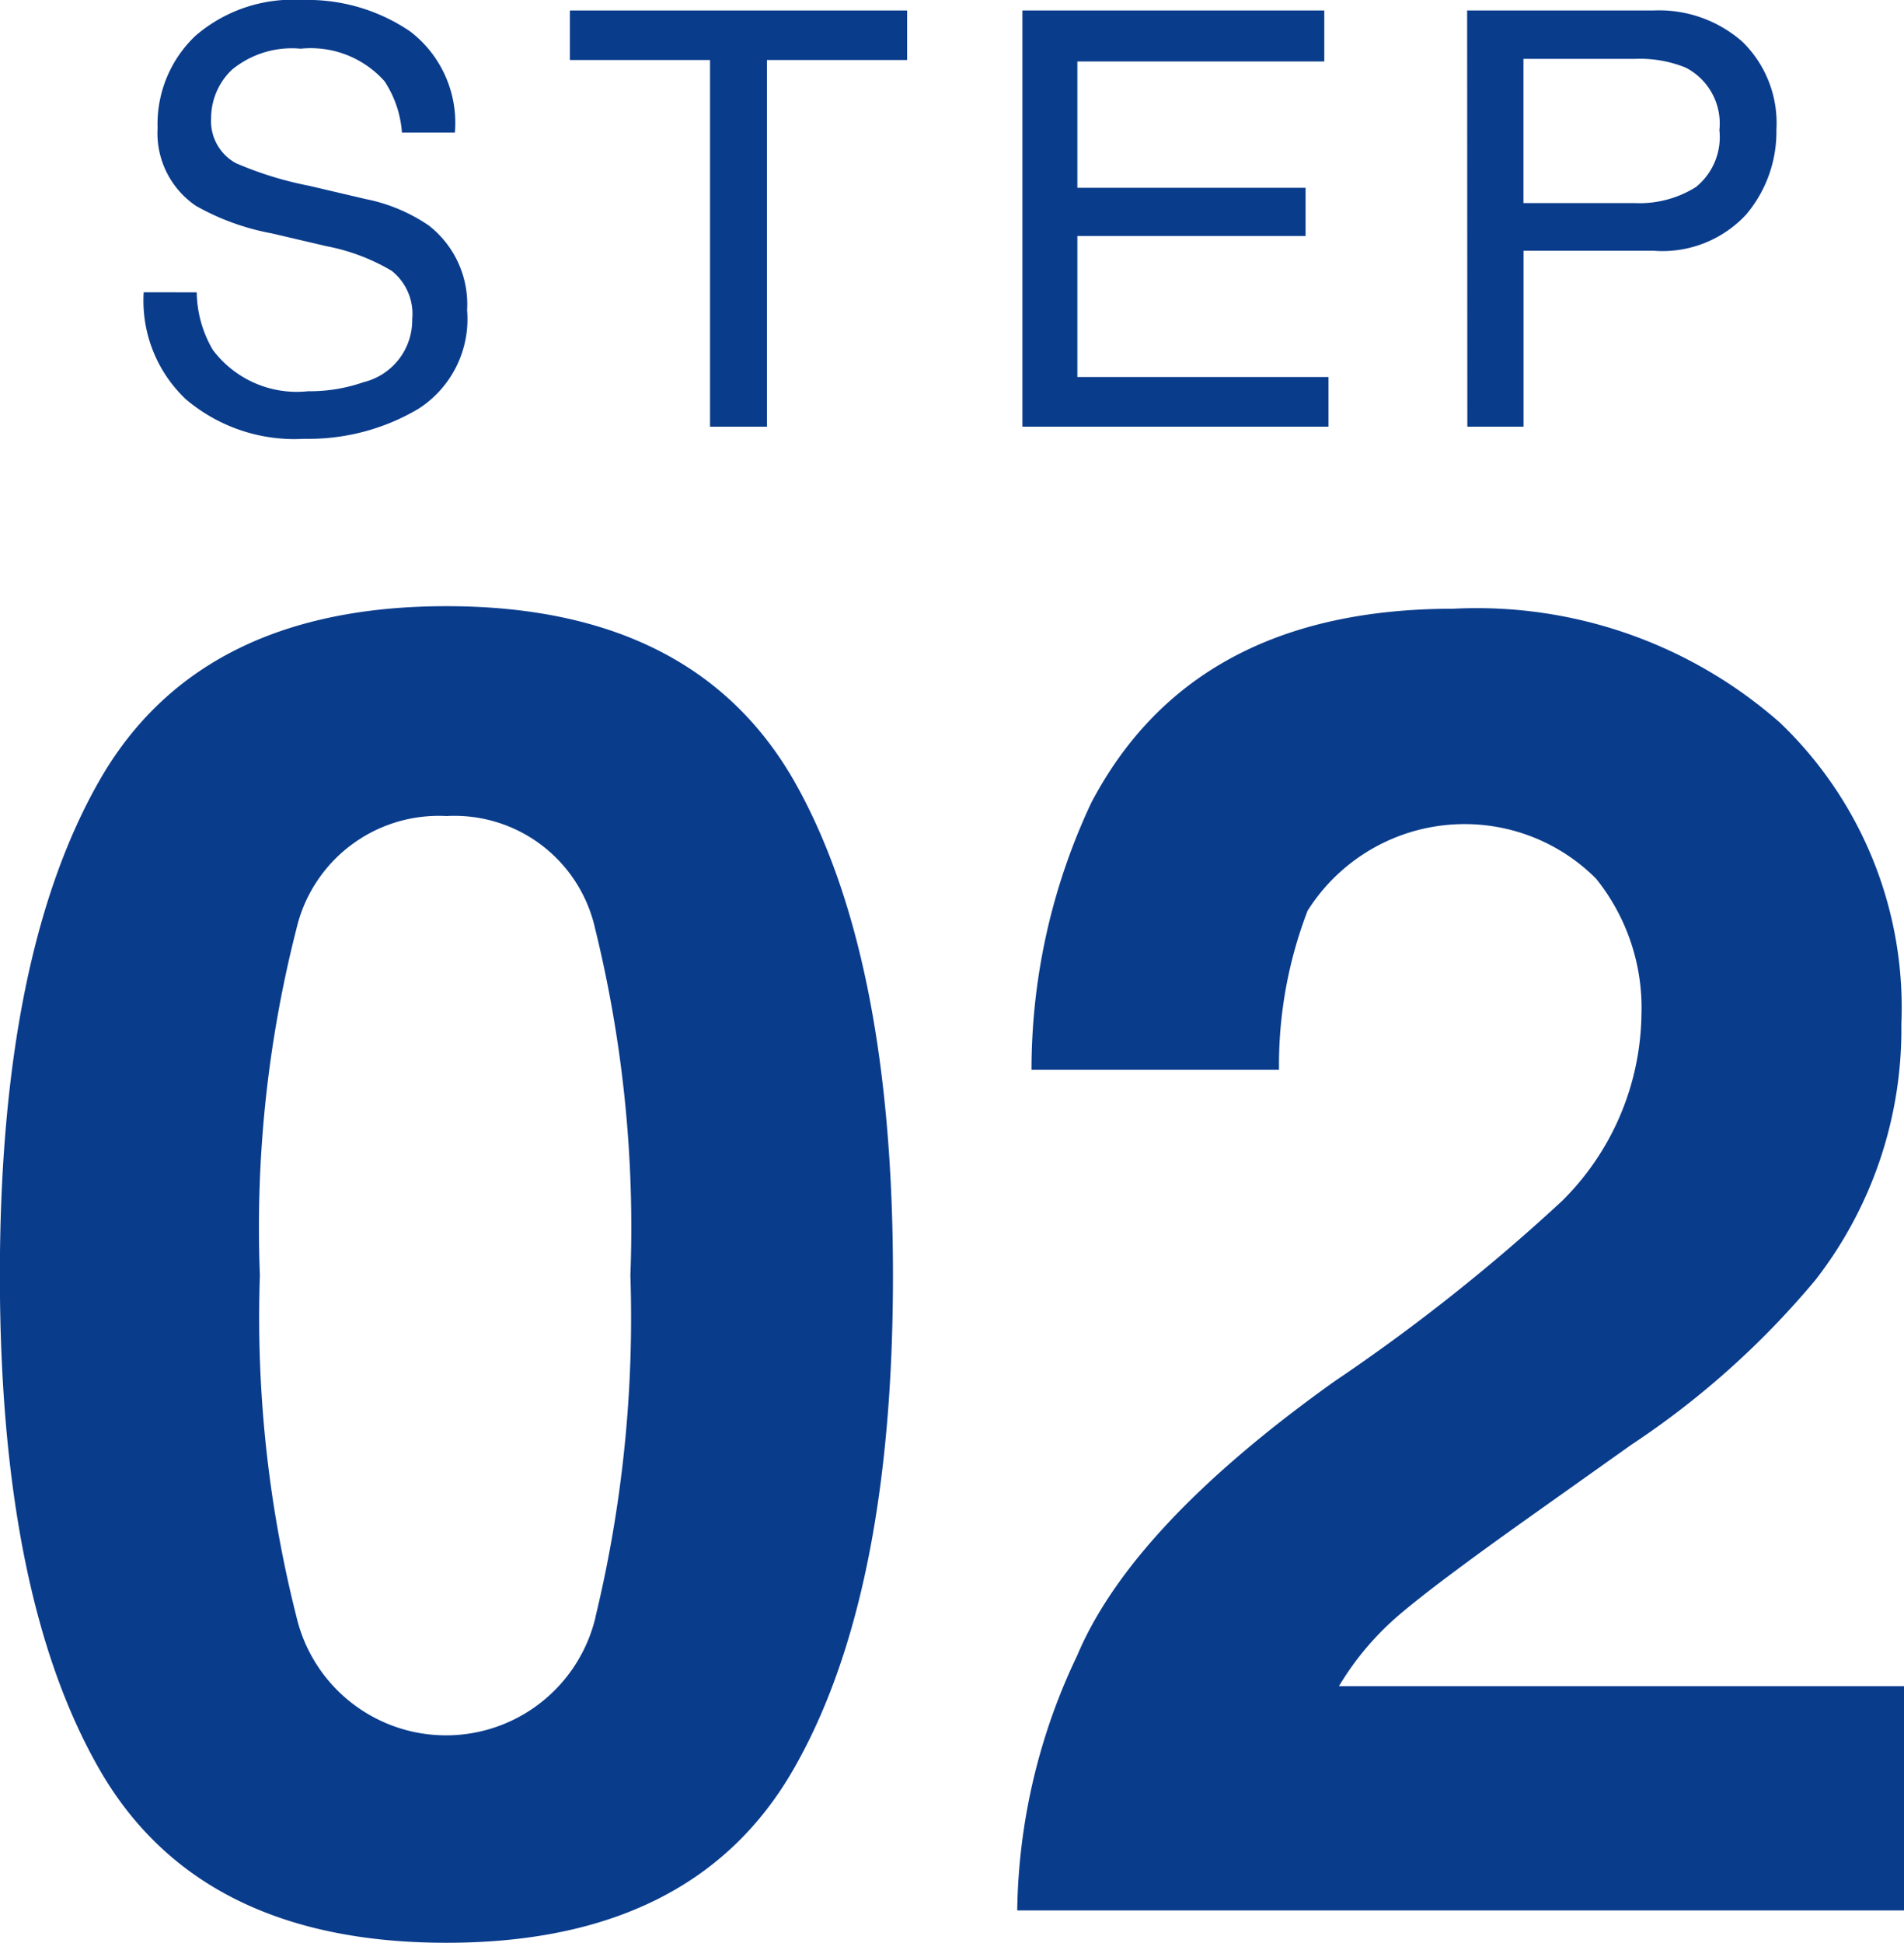 <svg id="グループ_17544" data-name="グループ 17544" xmlns="http://www.w3.org/2000/svg" width="47.423" height="48.366" viewBox="0 0 47.423 48.366">
  <g id="グループ_17542" data-name="グループ 17542" transform="translate(3.581)">
    <path id="パス_51136" data-name="パス 51136" d="M175.623,28.881a2.9,2.9,0,0,0,.4,1.431,2.613,2.613,0,0,0,2.371,1.031,4.068,4.068,0,0,0,1.386-.226,1.589,1.589,0,0,0,1.21-1.567,1.368,1.368,0,0,0-.513-1.206,5.041,5.041,0,0,0-1.626-.613l-1.36-.318a6.066,6.066,0,0,1-1.886-.684,2.187,2.187,0,0,1-.957-1.939,3.03,3.03,0,0,1,.94-2.293,3.712,3.712,0,0,1,2.663-.894,4.536,4.536,0,0,1,2.694.787,2.865,2.865,0,0,1,1.108,2.513h-1.319a2.67,2.67,0,0,0-.433-1.277,2.462,2.462,0,0,0-2.089-.811,2.348,2.348,0,0,0-1.71.522,1.665,1.665,0,0,0-.521,1.213,1.191,1.191,0,0,0,.616,1.114,8.809,8.809,0,0,0,1.824.564l1.407.33a4.248,4.248,0,0,1,1.572.657,2.487,2.487,0,0,1,.957,2.109,2.652,2.652,0,0,1-1.221,2.462,5.364,5.364,0,0,1-2.837.741,4.179,4.179,0,0,1-2.951-.988,3.375,3.375,0,0,1-1.046-2.66Z" transform="translate(-174.304 -21.603)" fill="#0a3c8c"/>
    <path id="パス_51137" data-name="パス 51137" d="M192.256,21.838v1.233h-3.491V32.2h-1.418V23.071h-3.491V21.838Z" transform="translate(-173.243 -21.577)" fill="#0a3c8c"/>
    <path id="パス_51138" data-name="パス 51138" d="M194,21.838h7.519v1.269h-6.15v3.145h5.684v1.2h-5.684v3.511h6.255V32.2H194Z" transform="translate(-172.116 -21.577)" fill="#0a3c8c"/>
    <path id="パス_51139" data-name="パス 51139" d="M203.969,21.838h4.637a3.143,3.143,0,0,1,2.22.779,2.83,2.83,0,0,1,.846,2.19,3.19,3.19,0,0,1-.754,2.112,2.846,2.846,0,0,1-2.309.9h-3.235V32.2h-1.4Zm5.444,1.423a3.024,3.024,0,0,0-1.268-.218h-2.773v3.59h2.773a2.639,2.639,0,0,0,1.523-.4,1.6,1.6,0,0,0,.584-1.418A1.562,1.562,0,0,0,209.413,23.261Z" transform="translate(-171.008 -21.577)" fill="#0a3c8c"/>
  </g>
  <g id="グループ_17543" data-name="グループ 17543" transform="translate(0 15.09)">
    <path id="パス_51140" data-name="パス 51140" d="M182.2,68.46q-6.161,0-8.641-4.315t-2.481-12.3q0-7.985,2.481-12.322t8.641-4.338q6.161,0,8.653,4.338,2.468,4.335,2.469,12.322t-2.48,12.3Q188.363,68.461,182.2,68.46Zm3.714-8.119a31.714,31.714,0,0,0,.868-8.5,31.1,31.1,0,0,0-.879-8.631,3.588,3.588,0,0,0-3.7-2.8,3.64,3.64,0,0,0-3.737,2.8,30.058,30.058,0,0,0-.912,8.631,30.393,30.393,0,0,0,.912,8.509,3.827,3.827,0,0,0,7.451-.011Z" transform="translate(-171.081 -35.184)" fill="#0a3c8c"/>
    <path id="パス_51141" data-name="パス 51141" d="M208.3,41.96a4.625,4.625,0,0,0-7.184.8,10.717,10.717,0,0,0-.712,3.96H194.24a15.583,15.583,0,0,1,1.49-6.651q2.537-4.827,9.009-4.827a11.425,11.425,0,0,1,8.141,2.835,9.808,9.808,0,0,1,3.025,7.508,10.162,10.162,0,0,1-2.135,6.361,21.229,21.229,0,0,1-4.6,4.115l-2.535,1.8q-2.38,1.69-3.259,2.447a7.154,7.154,0,0,0-1.479,1.757h14.08v5.583H193.884a15.14,15.14,0,0,1,1.49-6.339q1.357-3.227,6.406-6.829a47.118,47.118,0,0,0,5.672-4.493,6.644,6.644,0,0,0,1.979-4.627A5.128,5.128,0,0,0,208.3,41.96Z" transform="translate(-168.548 -35.177)" fill="#0a3c8c"/>
  </g>
</svg>
